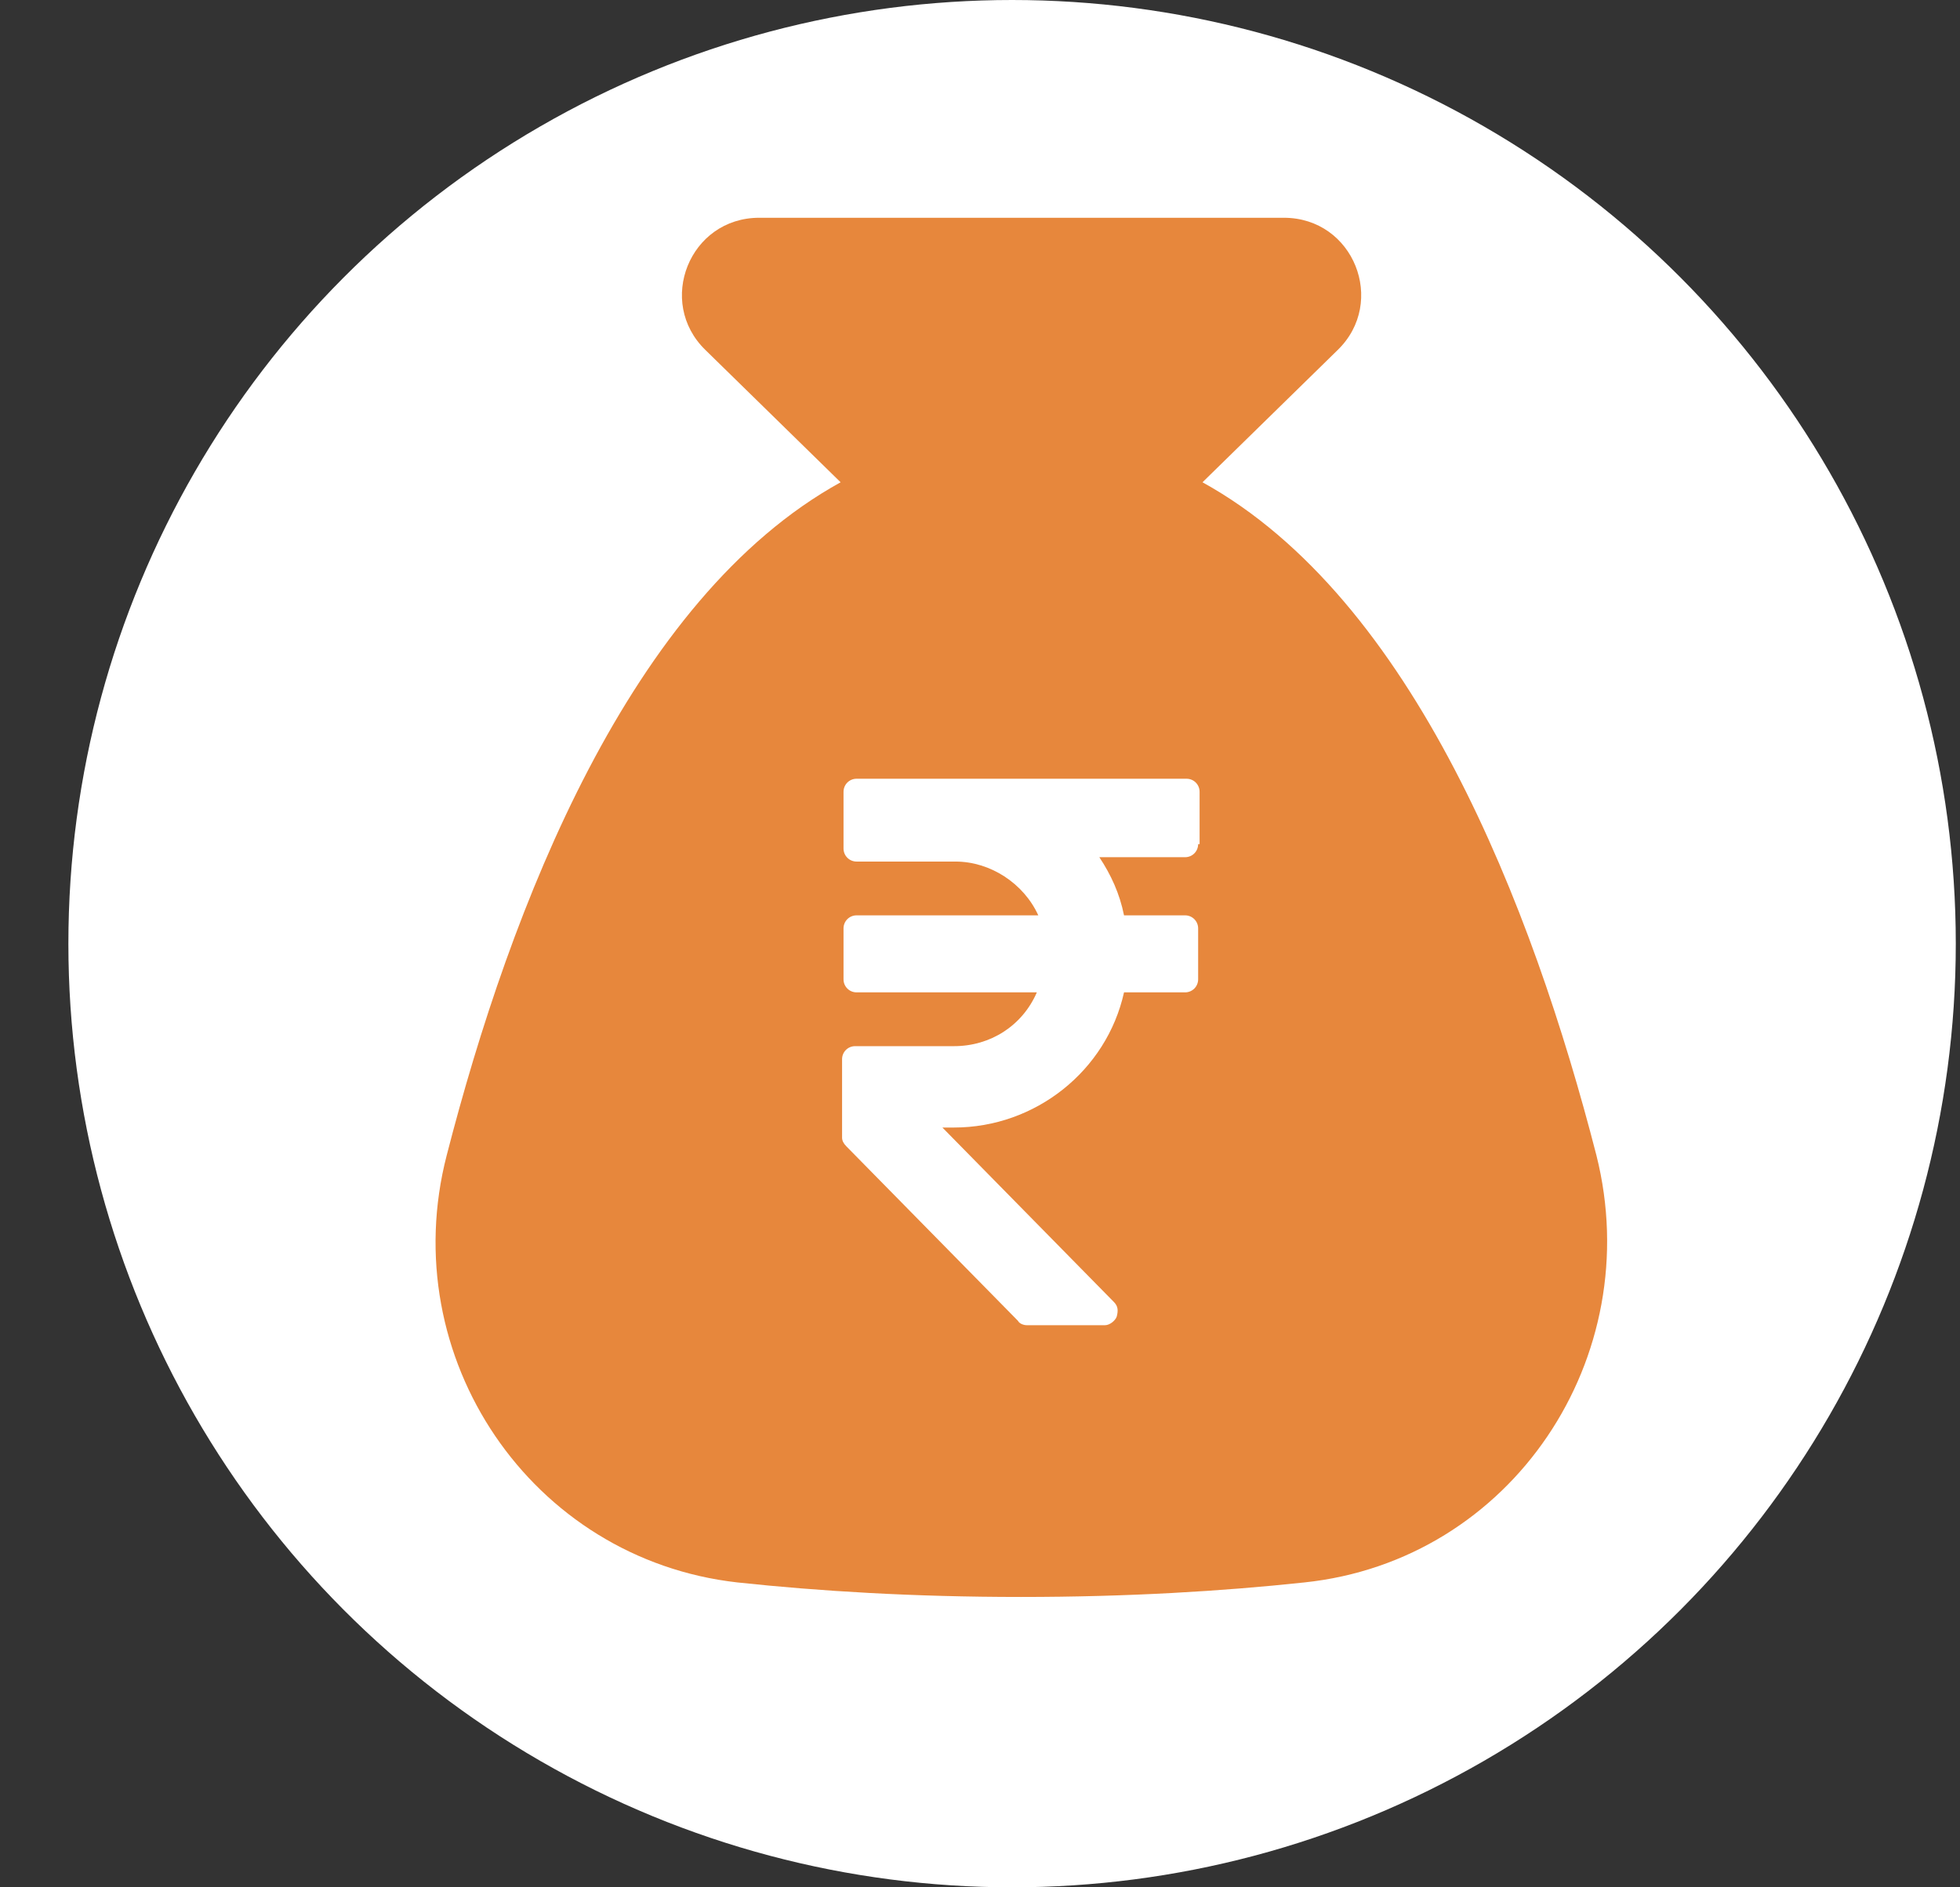 <svg width="27" height="26" viewBox="0 0 27 26" fill="none" xmlns="http://www.w3.org/2000/svg">
<rect x="0" y="0" width="27" height="26" fill="#333333" stroke="none"/>
<circle cx="13.942" cy="13" r="13" fill="white"/>
<path d="M21.991 15.914C21.11 12.49 19.468 8.246 16.565 6.644L18.427 4.822C19.108 4.161 18.648 3 17.686 3H10.459C9.498 3 9.037 4.161 9.718 4.822L11.58 6.644C8.677 8.246 7.035 12.49 6.154 15.914C5.434 18.697 7.316 21.48 10.159 21.8C11.28 21.92 12.581 22 14.063 22C15.544 22 16.846 21.92 17.967 21.8C20.83 21.5 22.692 18.697 21.991 15.914ZM16.505 11.629C16.505 11.729 16.425 11.809 16.325 11.809H15.144C15.304 12.05 15.424 12.31 15.484 12.61H16.325C16.425 12.61 16.505 12.69 16.505 12.79V13.491C16.505 13.591 16.425 13.671 16.325 13.671H15.484C15.244 14.752 14.263 15.533 13.142 15.533H12.982L15.344 17.936C15.404 17.996 15.404 18.056 15.384 18.136C15.364 18.196 15.284 18.256 15.224 18.256H14.143C14.103 18.256 14.043 18.236 14.023 18.196L11.66 15.793C11.62 15.753 11.6 15.713 11.6 15.673V14.592C11.6 14.492 11.68 14.412 11.78 14.412H13.142C13.642 14.412 14.083 14.132 14.283 13.671H11.8C11.7 13.671 11.62 13.591 11.62 13.491V12.79C11.62 12.69 11.7 12.61 11.8 12.61H14.303C14.103 12.17 13.642 11.869 13.162 11.869H11.8C11.7 11.869 11.62 11.789 11.62 11.689V10.908C11.62 10.808 11.7 10.728 11.8 10.728H16.345C16.445 10.728 16.525 10.808 16.525 10.908V11.629H16.505Z" fill="#E7873C"/>
</svg>

